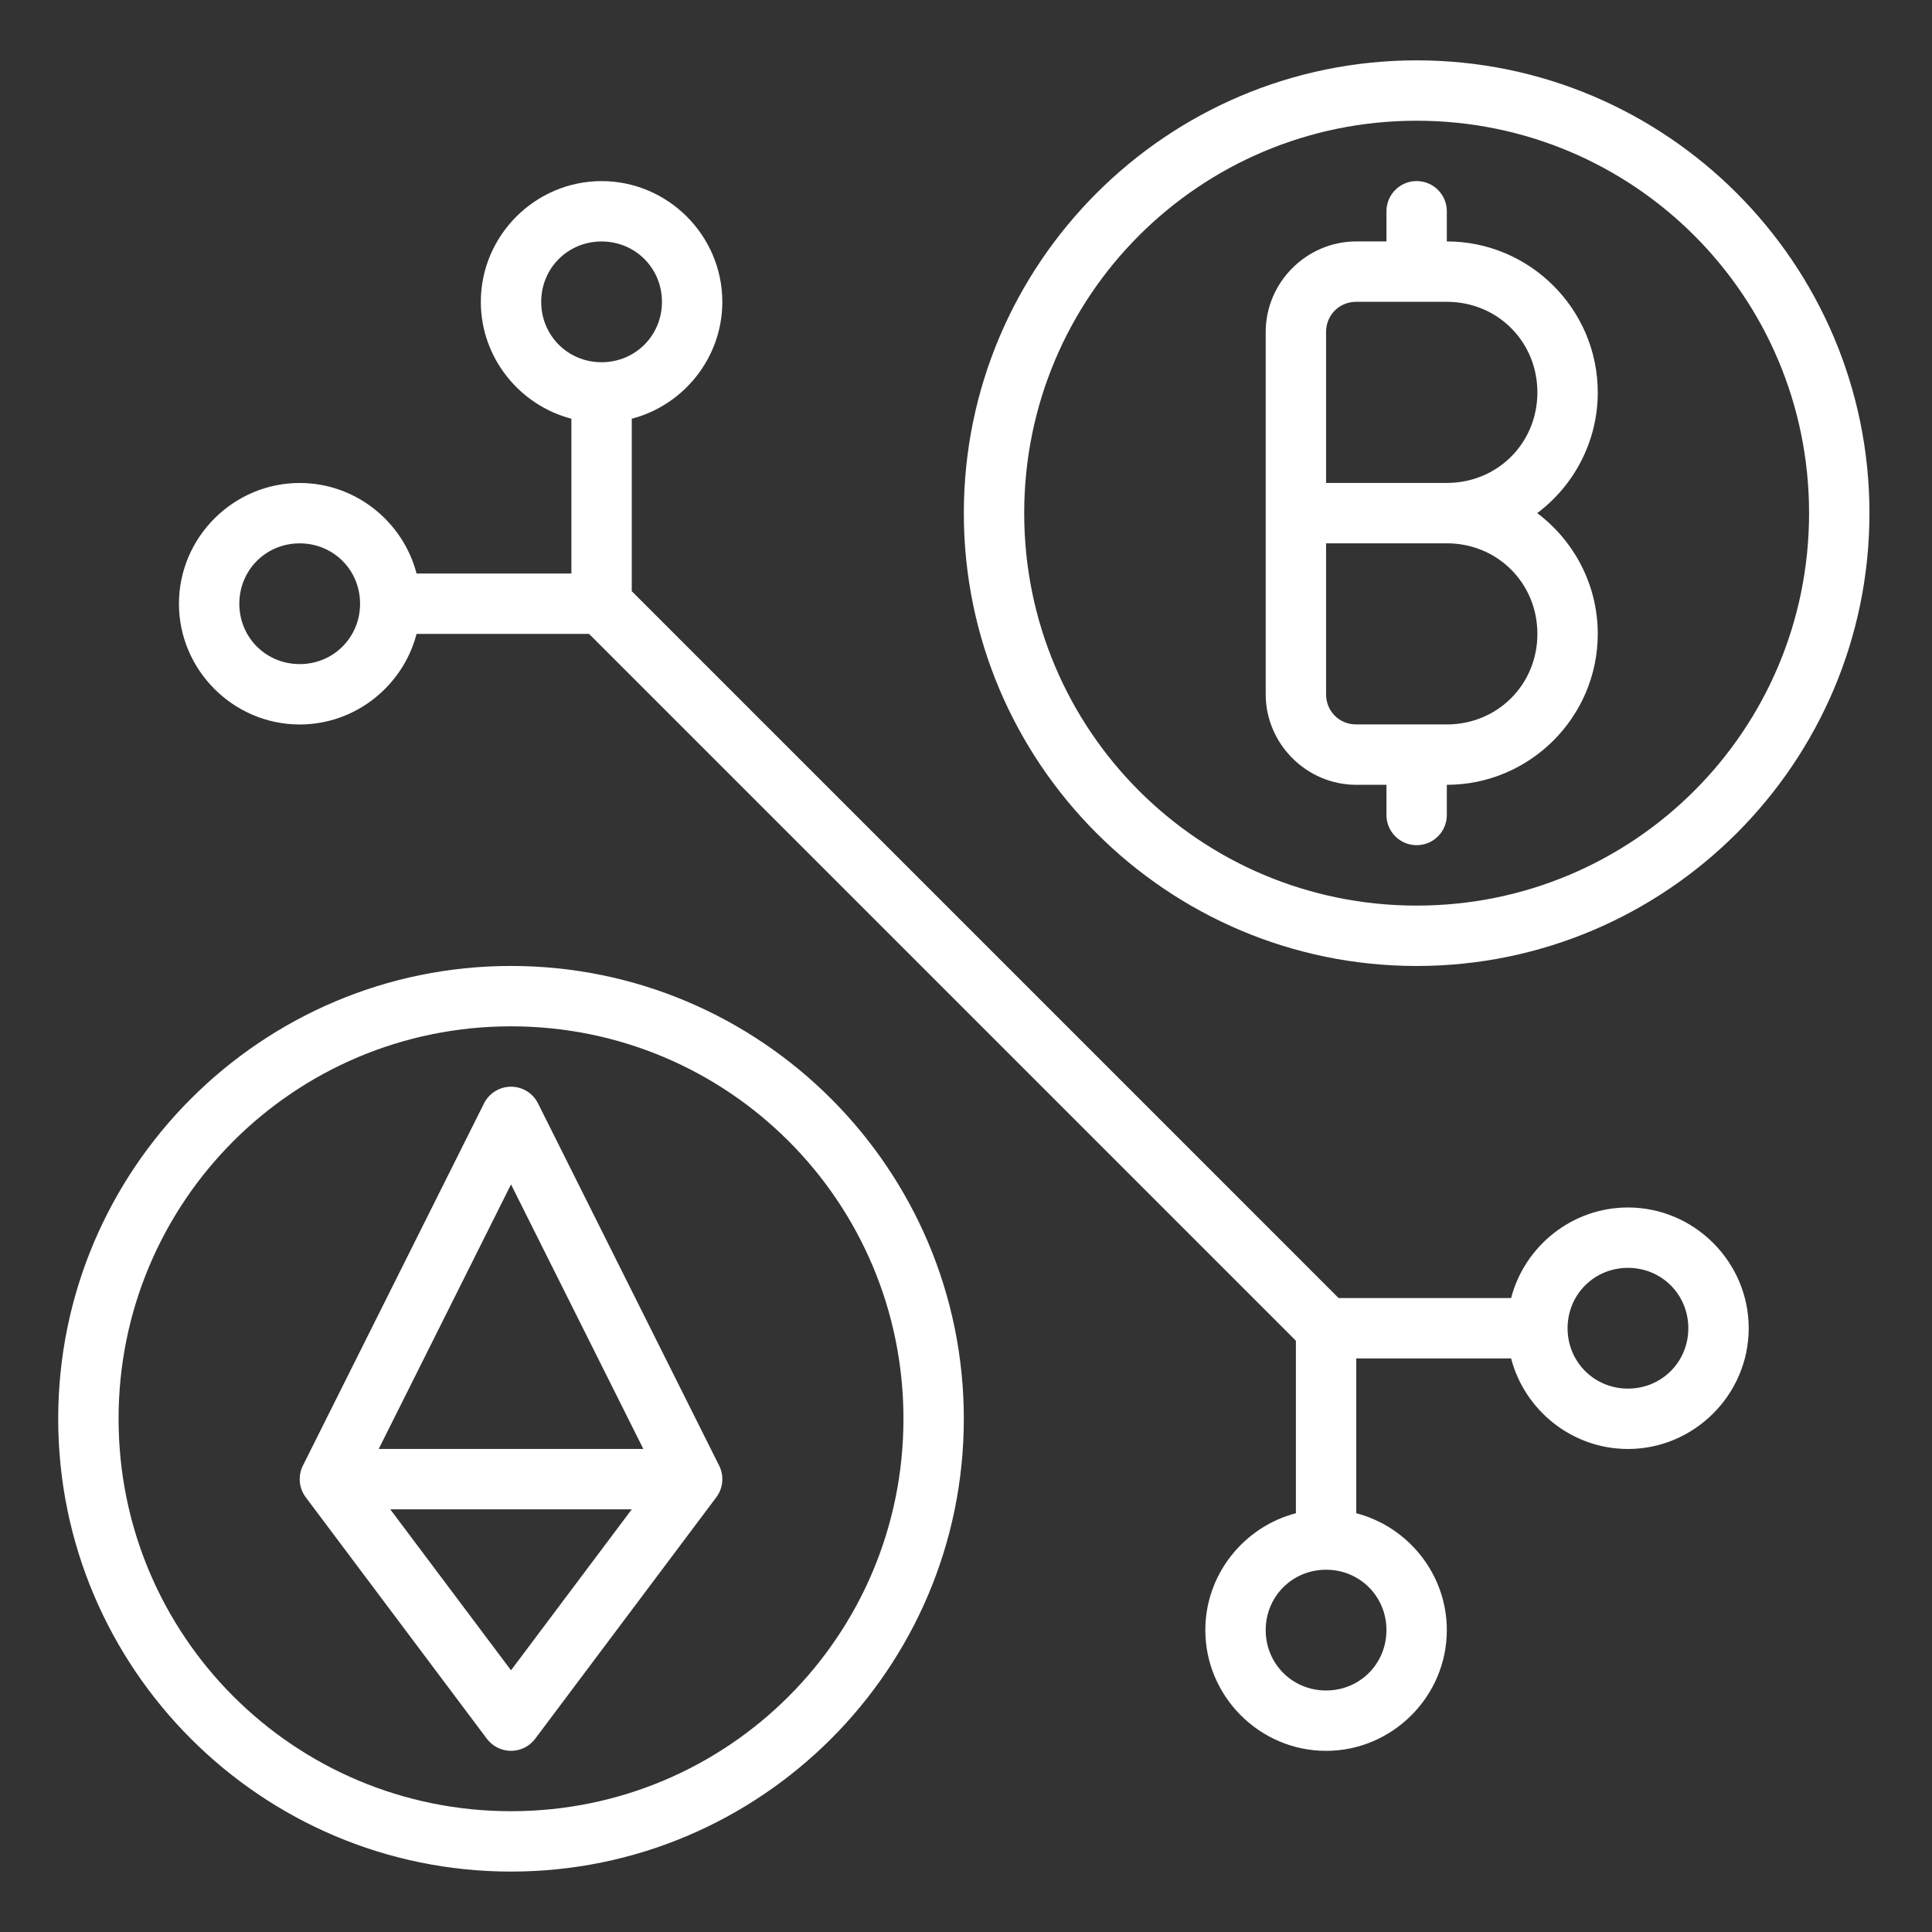 <svg xmlns="http://www.w3.org/2000/svg" width="88" height="88" viewBox="0 0 88 88" fill="none"><rect x="0" y="0" width="88" height="88" fill="#333333" stroke="none"/><path d="M27.401 8.249C24.38 8.249 21.901 10.727 21.901 13.749C21.901 16.296 23.663 18.456 26.026 19.072V26.124H18.974C18.358 23.76 16.199 21.999 13.651 21.999C10.63 21.999 8.151 24.477 8.151 27.499C8.151 30.52 10.63 32.999 13.651 32.999C16.199 32.999 18.358 31.237 18.974 28.874H26.832L59.026 61.068V68.926C56.663 69.542 54.901 71.701 54.901 74.249C54.901 77.27 57.38 79.749 60.401 79.749C63.422 79.749 65.901 77.27 65.901 74.249C65.901 71.701 64.14 69.542 61.776 68.926V61.874H68.829C69.444 64.237 71.604 65.999 74.151 65.999C77.172 65.999 79.651 63.52 79.651 60.499C79.651 57.477 77.172 54.999 74.151 54.999C71.604 54.999 69.444 56.76 68.829 59.124H60.971L28.776 26.929V19.072C31.14 18.456 32.901 16.296 32.901 13.749C32.901 10.727 30.423 8.249 27.401 8.249ZM27.401 10.999C28.936 10.999 30.151 12.214 30.151 13.749C30.151 15.284 28.936 16.499 27.401 16.499C25.866 16.499 24.651 15.284 24.651 13.749C24.651 12.214 25.866 10.999 27.401 10.999ZM13.651 24.749C15.186 24.749 16.401 25.964 16.401 27.499C16.401 29.034 15.186 30.249 13.651 30.249C12.116 30.249 10.901 29.034 10.901 27.499C10.901 25.964 12.116 24.749 13.651 24.749ZM74.151 57.749C75.686 57.749 76.901 58.964 76.901 60.499C76.901 62.034 75.686 63.249 74.151 63.249C72.616 63.249 71.401 62.034 71.401 60.499C71.401 58.964 72.616 57.749 74.151 57.749ZM60.401 71.499C61.936 71.499 63.151 72.714 63.151 74.249C63.151 75.784 61.936 76.999 60.401 76.999C58.866 76.999 57.651 75.784 57.651 74.249C57.651 72.714 58.866 71.499 60.401 71.499Z" fill="white"></path><path fill-rule="evenodd" clip-rule="evenodd" d="M64.526 2.749C53.152 2.749 43.901 11.999 43.901 23.374C43.901 34.749 53.152 43.999 64.526 43.999C75.901 43.999 85.151 34.749 85.151 23.374C85.151 11.999 75.901 2.749 64.526 2.749ZM64.526 5.499C74.415 5.499 82.401 13.486 82.401 23.374C82.401 33.262 74.415 41.249 64.526 41.249C54.638 41.249 46.651 33.262 46.651 23.374C46.651 13.486 54.638 5.499 64.526 5.499Z" fill="white"></path><path fill-rule="evenodd" clip-rule="evenodd" d="M64.526 8.247C63.767 8.247 63.151 8.863 63.151 9.622V10.997H61.776C59.514 10.997 57.651 12.86 57.651 15.122V31.622C57.651 33.884 59.514 35.747 61.776 35.747H63.151V37.122C63.151 37.882 63.767 38.497 64.526 38.497C65.286 38.497 65.901 37.882 65.901 37.122V35.747C69.686 35.747 72.776 32.657 72.776 28.872C72.776 26.628 71.691 24.629 70.018 23.372C71.691 22.116 72.776 20.116 72.776 17.872C72.776 14.087 69.686 10.997 65.901 10.997V9.622C65.901 8.863 65.286 8.247 64.526 8.247ZM61.776 13.747H65.901C68.21 13.747 70.026 15.563 70.026 17.872C70.026 20.181 68.21 21.997 65.901 21.997H60.401V15.122C60.401 14.347 61.001 13.747 61.776 13.747ZM60.401 24.747H65.901C68.21 24.747 70.026 26.563 70.026 28.872C70.026 31.181 68.21 32.997 65.901 32.997H61.776C61.001 32.997 60.401 32.398 60.401 31.622V24.747Z" fill="white"></path><path fill-rule="evenodd" clip-rule="evenodd" d="M23.276 43.998C11.902 43.998 2.651 53.248 2.651 64.623C2.651 75.998 11.902 85.248 23.276 85.248C34.651 85.248 43.901 75.998 43.901 64.623C43.901 53.248 34.651 43.998 23.276 43.998ZM23.276 46.748C33.165 46.748 41.151 54.735 41.151 64.623C41.151 74.511 33.165 82.498 23.276 82.498C13.388 82.498 5.401 74.511 5.401 64.623C5.401 54.735 13.388 46.748 23.276 46.748Z" fill="white"></path><path d="M23.276 49.498C23.021 49.498 22.771 49.569 22.554 49.703C22.336 49.837 22.161 50.029 22.047 50.258L13.796 66.758C13.682 66.986 13.634 67.242 13.657 67.496C13.679 67.75 13.772 67.993 13.925 68.197L22.175 79.197C22.303 79.368 22.47 79.507 22.661 79.603C22.852 79.699 23.063 79.749 23.276 79.749C23.49 79.749 23.701 79.699 23.892 79.603C24.083 79.507 24.25 79.368 24.378 79.197L32.628 68.197C32.781 67.993 32.874 67.75 32.896 67.496C32.919 67.242 32.871 66.986 32.757 66.758L24.506 50.258C24.392 50.029 24.217 49.837 24 49.703C23.782 49.569 23.532 49.498 23.276 49.498ZM23.276 53.948L29.303 65.998H17.25L23.276 53.948ZM17.776 68.748H28.776L23.276 76.08L17.776 68.748Z" fill="white"></path></svg>